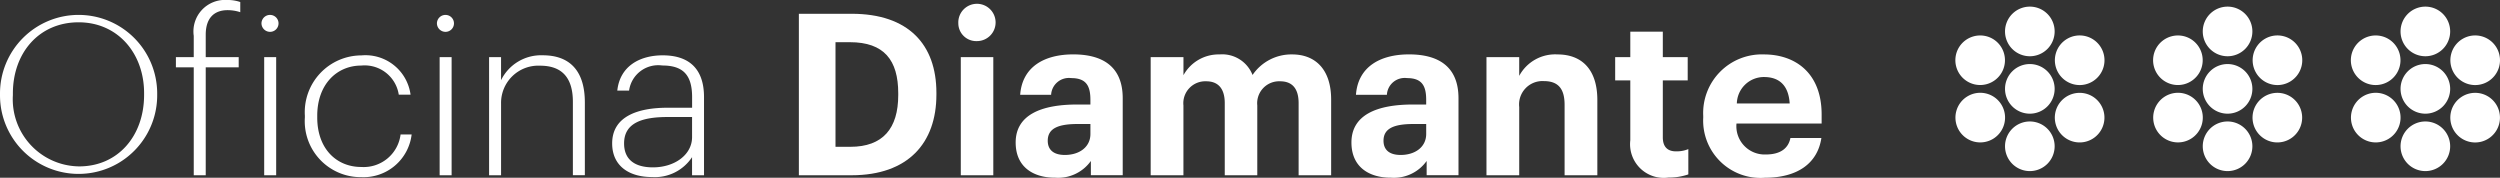 <svg xmlns="http://www.w3.org/2000/svg" width="190.848" height="13.569" viewBox="0 0 190.848 13.569"><rect x="0" y="0" width="190.848" height="13.569" fill="#333333" stroke="none"/><defs><style>.a{fill:#fff;}</style></defs><g transform="translate(-1502.909 -16)"><g transform="translate(1502.909 16)"><g transform="translate(149.272 0.507)"><path class="a" d="M3254.483,3281.117a1.894,1.894,0,1,1-1.894-1.895,1.892,1.892,0,0,1,1.894,1.895" transform="translate(-3246.905 -3279.223)"/><path class="a" d="M3254.483,3297.784a1.894,1.894,0,1,1-1.894-1.893,1.894,1.894,0,0,1,1.894,1.893" transform="translate(-3246.905 -3291.508)"/><path class="a" d="M3254.483,3314.45a1.894,1.894,0,1,1-1.894-1.895,1.893,1.893,0,0,1,1.894,1.895" transform="translate(-3246.905 -3303.789)"/><path class="a" d="M3239.123,3287.831a1.893,1.893,0,1,1-2.588.692,1.9,1.9,0,0,1,2.588-.692" transform="translate(-3236.282 -3285.379)"/><path class="a" d="M3267.988,3304.49a1.894,1.894,0,1,1-2.587.694,1.9,1.9,0,0,1,2.587-.694" transform="translate(-3257.556 -3297.658)"/><path class="a" d="M3237.243,3304.491a1.894,1.894,0,1,1-.692,2.587,1.894,1.894,0,0,1,.692-2.587" transform="translate(-3236.292 -3297.66)"/><path class="a" d="M3266.107,3287.831a1.894,1.894,0,1,1-.693,2.587,1.894,1.894,0,0,1,.693-2.587" transform="translate(-3257.565 -3285.379)"/><g transform="translate(15.094)"><path class="a" d="M3311.873,3281.117a1.894,1.894,0,1,1-1.895-1.895,1.892,1.892,0,0,1,1.895,1.895" transform="translate(-3304.294 -3279.223)"/><path class="a" d="M3311.873,3297.784a1.894,1.894,0,1,1-1.895-1.893,1.894,1.894,0,0,1,1.895,1.893" transform="translate(-3304.294 -3291.508)"/><path class="a" d="M3311.873,3314.45a1.894,1.894,0,1,1-1.895-1.895,1.894,1.894,0,0,1,1.895,1.895" transform="translate(-3304.294 -3303.789)"/><path class="a" d="M3296.511,3287.831a1.893,1.893,0,1,1-2.586.692,1.9,1.9,0,0,1,2.586-.692" transform="translate(-3293.671 -3285.379)"/><path class="a" d="M3325.376,3304.49a1.894,1.894,0,1,1-2.588.694,1.9,1.9,0,0,1,2.588-.694" transform="translate(-3314.944 -3297.658)"/><path class="a" d="M3294.633,3304.491a1.894,1.894,0,1,1-.691,2.587,1.9,1.9,0,0,1,.691-2.587" transform="translate(-3293.682 -3297.66)"/><path class="a" d="M3323.5,3287.831a1.894,1.894,0,1,1-.693,2.587,1.894,1.894,0,0,1,.693-2.587" transform="translate(-3314.954 -3285.379)"/></g><g transform="translate(30.193)"><path class="a" d="M3369.287,3281.117a1.894,1.894,0,1,1-1.894-1.895,1.892,1.892,0,0,1,1.894,1.895" transform="translate(-3361.708 -3279.223)"/><path class="a" d="M3369.287,3297.784a1.894,1.894,0,1,1-1.894-1.893,1.894,1.894,0,0,1,1.894,1.893" transform="translate(-3361.708 -3291.508)"/><path class="a" d="M3369.287,3314.45a1.894,1.894,0,1,1-1.894-1.895,1.893,1.893,0,0,1,1.894,1.895" transform="translate(-3361.708 -3303.789)"/><path class="a" d="M3353.921,3287.831a1.894,1.894,0,1,1-2.588.692,1.9,1.9,0,0,1,2.588-.692" transform="translate(-3351.081 -3285.379)"/><path class="a" d="M3382.786,3304.49a1.895,1.895,0,1,1-2.588.694,1.9,1.9,0,0,1,2.588-.694" transform="translate(-3372.354 -3297.658)"/><path class="a" d="M3352.041,3304.491a1.894,1.894,0,1,1-.693,2.587,1.9,1.9,0,0,1,.693-2.587" transform="translate(-3351.091 -3297.66)"/><path class="a" d="M3380.906,3287.831a1.894,1.894,0,1,1-.694,2.587,1.894,1.894,0,0,1,.694-2.587" transform="translate(-3372.364 -3285.379)"/></g></g><g transform="translate(0 0)"><path class="a" d="M2668.717,3287.148v-.138a6,6,0,1,1,12-.034v.137a6,6,0,1,1-12,.035Zm11-.052v-.138c0-3-1.983-5.4-5-5.4s-5.017,2.327-5.017,5.431v.137a5.122,5.122,0,0,0,5.052,5.431C2677.7,3292.562,2679.717,3290.253,2679.717,3287.1Z" transform="translate(-2668.717 -3279.855)"/><path class="a" d="M2721.135,3282.432h-1.362v-.776h1.362v-1.621a2.406,2.406,0,0,1,2.552-2.741,2.907,2.907,0,0,1,1,.156v.775a3.076,3.076,0,0,0-.965-.155c-1,0-1.672.569-1.672,1.879v1.707h2.517v.776h-2.517v8.242h-.914Z" transform="translate(-2706.345 -3277.294)"/><path class="a" d="M2744.613,3282.259a.651.651,0,0,1,.656-.637.646.646,0,0,1,0,1.292A.655.655,0,0,1,2744.613,3282.259Zm.207,2.586h.915v9.018h-.915Z" transform="translate(-2724.652 -3280.483)"/><path class="a" d="M2757.2,3298.1v-.139a4.334,4.334,0,0,1,4.31-4.6,3.473,3.473,0,0,1,3.759,3h-.9a2.633,2.633,0,0,0-2.862-2.224c-1.879,0-3.362,1.448-3.362,3.828v.138c0,2.38,1.466,3.776,3.362,3.776a2.838,2.838,0,0,0,3-2.483h.845a3.7,3.7,0,0,1-3.845,3.259A4.271,4.271,0,0,1,2757.2,3298.1Z" transform="translate(-2733.927 -3289.132)"/><path class="a" d="M2795.539,3282.259a.651.651,0,0,1,.655-.637.646.646,0,0,1,0,1.292A.654.654,0,0,1,2795.539,3282.259Zm.207,2.586h.914v9.018h-.914Z" transform="translate(-2762.184 -3280.483)"/><path class="a" d="M2810.679,3293.492h.914v1.759a3.4,3.4,0,0,1,3.19-1.9c1.913,0,3.207,1.035,3.207,3.6v5.552h-.914v-5.6c0-1.913-.9-2.758-2.5-2.758a2.843,2.843,0,0,0-2.982,2.9v5.465h-.914Z" transform="translate(-2773.343 -3289.13)"/><path class="a" d="M2846.4,3300.08c0-2.086,2-2.724,4.224-2.724h1.879v-.811c0-1.69-.69-2.413-2.276-2.413a2.244,2.244,0,0,0-2.535,1.914h-.9c.207-1.9,1.759-2.69,3.465-2.69,1.879,0,3.155.9,3.155,3.189v5.965h-.913v-1.38a3.4,3.4,0,0,1-3.052,1.518C2847.675,3302.649,2846.4,3301.787,2846.4,3300.08Zm6.1-.482v-1.534h-1.845c-1.879,0-3.345.4-3.345,2.017,0,1.156.724,1.827,2.207,1.827C2851.175,3301.907,2852.5,3300.942,2852.5,3299.6Z" transform="translate(-2799.668 -3289.132)"/><path class="a" d="M2900.6,3281.292h4.034c4.328,0,6.466,2.345,6.466,6.035v.137c0,3.689-2.155,6.155-6.483,6.155H2900.6Zm3.931,10.155c2.482,0,3.655-1.4,3.655-3.948v-.138c0-2.535-1.086-3.9-3.689-3.9h-1.1v7.983h1.138Z" transform="translate(-2839.615 -3280.24)"/><path class="a" d="M2946.876,3280.229a1.424,1.424,0,1,1,1.414,1.362A1.367,1.367,0,0,1,2946.876,3280.229Zm.189,2.586h2.482v9.018h-2.482Z" transform="translate(-2873.719 -3278.453)"/><path class="a" d="M2963.52,3299.816c0-2.1,1.931-2.9,4.689-2.9h1.017v-.362c0-1.069-.328-1.655-1.466-1.655a1.36,1.36,0,0,0-1.534,1.276h-2.362c.155-2.137,1.845-3.086,4.052-3.086s3.776.9,3.776,3.344v5.879h-2.431v-1.086a3.068,3.068,0,0,1-2.725,1.276C2964.9,3302.507,2963.52,3301.713,2963.52,3299.816Zm5.707-.654v-.759h-.966c-1.448,0-2.292.31-2.292,1.276,0,.656.4,1.087,1.31,1.087C2968.383,3300.765,2969.227,3300.162,2969.227,3299.162Z" transform="translate(-2885.985 -3288.937)"/><path class="a" d="M3002.716,3293.3h2.5v1.38a3.066,3.066,0,0,1,2.758-1.586,2.486,2.486,0,0,1,2.517,1.569,3.582,3.582,0,0,1,3.034-1.569c1.673,0,2.966,1.052,2.966,3.448v5.775h-2.483v-5.5c0-1.155-.518-1.672-1.416-1.672a1.676,1.676,0,0,0-1.74,1.845v5.328h-2.483v-5.5c0-1.155-.534-1.673-1.414-1.673a1.676,1.676,0,0,0-1.741,1.845v5.328h-2.5v-9.02Z" transform="translate(-2914.872 -3288.939)"/><path class="a" d="M3060.984,3299.816c0-2.1,1.93-2.9,4.689-2.9h1.017v-.362c0-1.069-.327-1.655-1.465-1.655a1.36,1.36,0,0,0-1.535,1.276h-2.362c.155-2.137,1.846-3.086,4.053-3.086s3.775.9,3.775,3.344v5.879h-2.431v-1.086a3.068,3.068,0,0,1-2.725,1.276C3062.363,3302.507,3060.984,3301.713,3060.984,3299.816Zm5.707-.654v-.759h-.966c-1.448,0-2.293.31-2.293,1.276,0,.656.4,1.087,1.31,1.087C3065.845,3300.765,3066.691,3300.162,3066.691,3299.162Z" transform="translate(-2957.816 -3288.937)"/><path class="a" d="M3100.175,3293.3h2.5v1.432a3.114,3.114,0,0,1,2.93-1.638c1.776,0,3.035,1.069,3.035,3.483v5.742h-2.5v-5.378c0-1.225-.483-1.811-1.586-1.811a1.785,1.785,0,0,0-1.878,1.983v5.206h-2.5V3293.3Z" transform="translate(-2986.7 -3288.939)"/><path class="a" d="M3138.689,3294.767V3290.2h-1.155v-1.776h1.155v-1.948h2.482v1.948h1.9v1.776h-1.9v4.345c0,.723.363,1.069,1,1.069a2.327,2.327,0,0,0,.948-.172v1.931a4.545,4.545,0,0,1-1.517.241A2.57,2.57,0,0,1,3138.689,3294.767Z" transform="translate(-3014.233 -3284.06)"/><path class="a" d="M3163.094,3297.92v-.138a4.477,4.477,0,0,1,4.639-4.69c2.329,0,4.4,1.361,4.4,4.586v.69h-6.5a2.16,2.16,0,0,0,2.24,2.362c1.155,0,1.725-.5,1.878-1.258h2.363c-.293,1.948-1.844,3.034-4.31,3.034A4.376,4.376,0,0,1,3163.094,3297.92Zm6.6-1.085c-.086-1.362-.775-2.018-1.966-2.018a2.069,2.069,0,0,0-2.068,2.018Z" transform="translate(-3033.071 -3288.937)"/></g></g></g></svg>